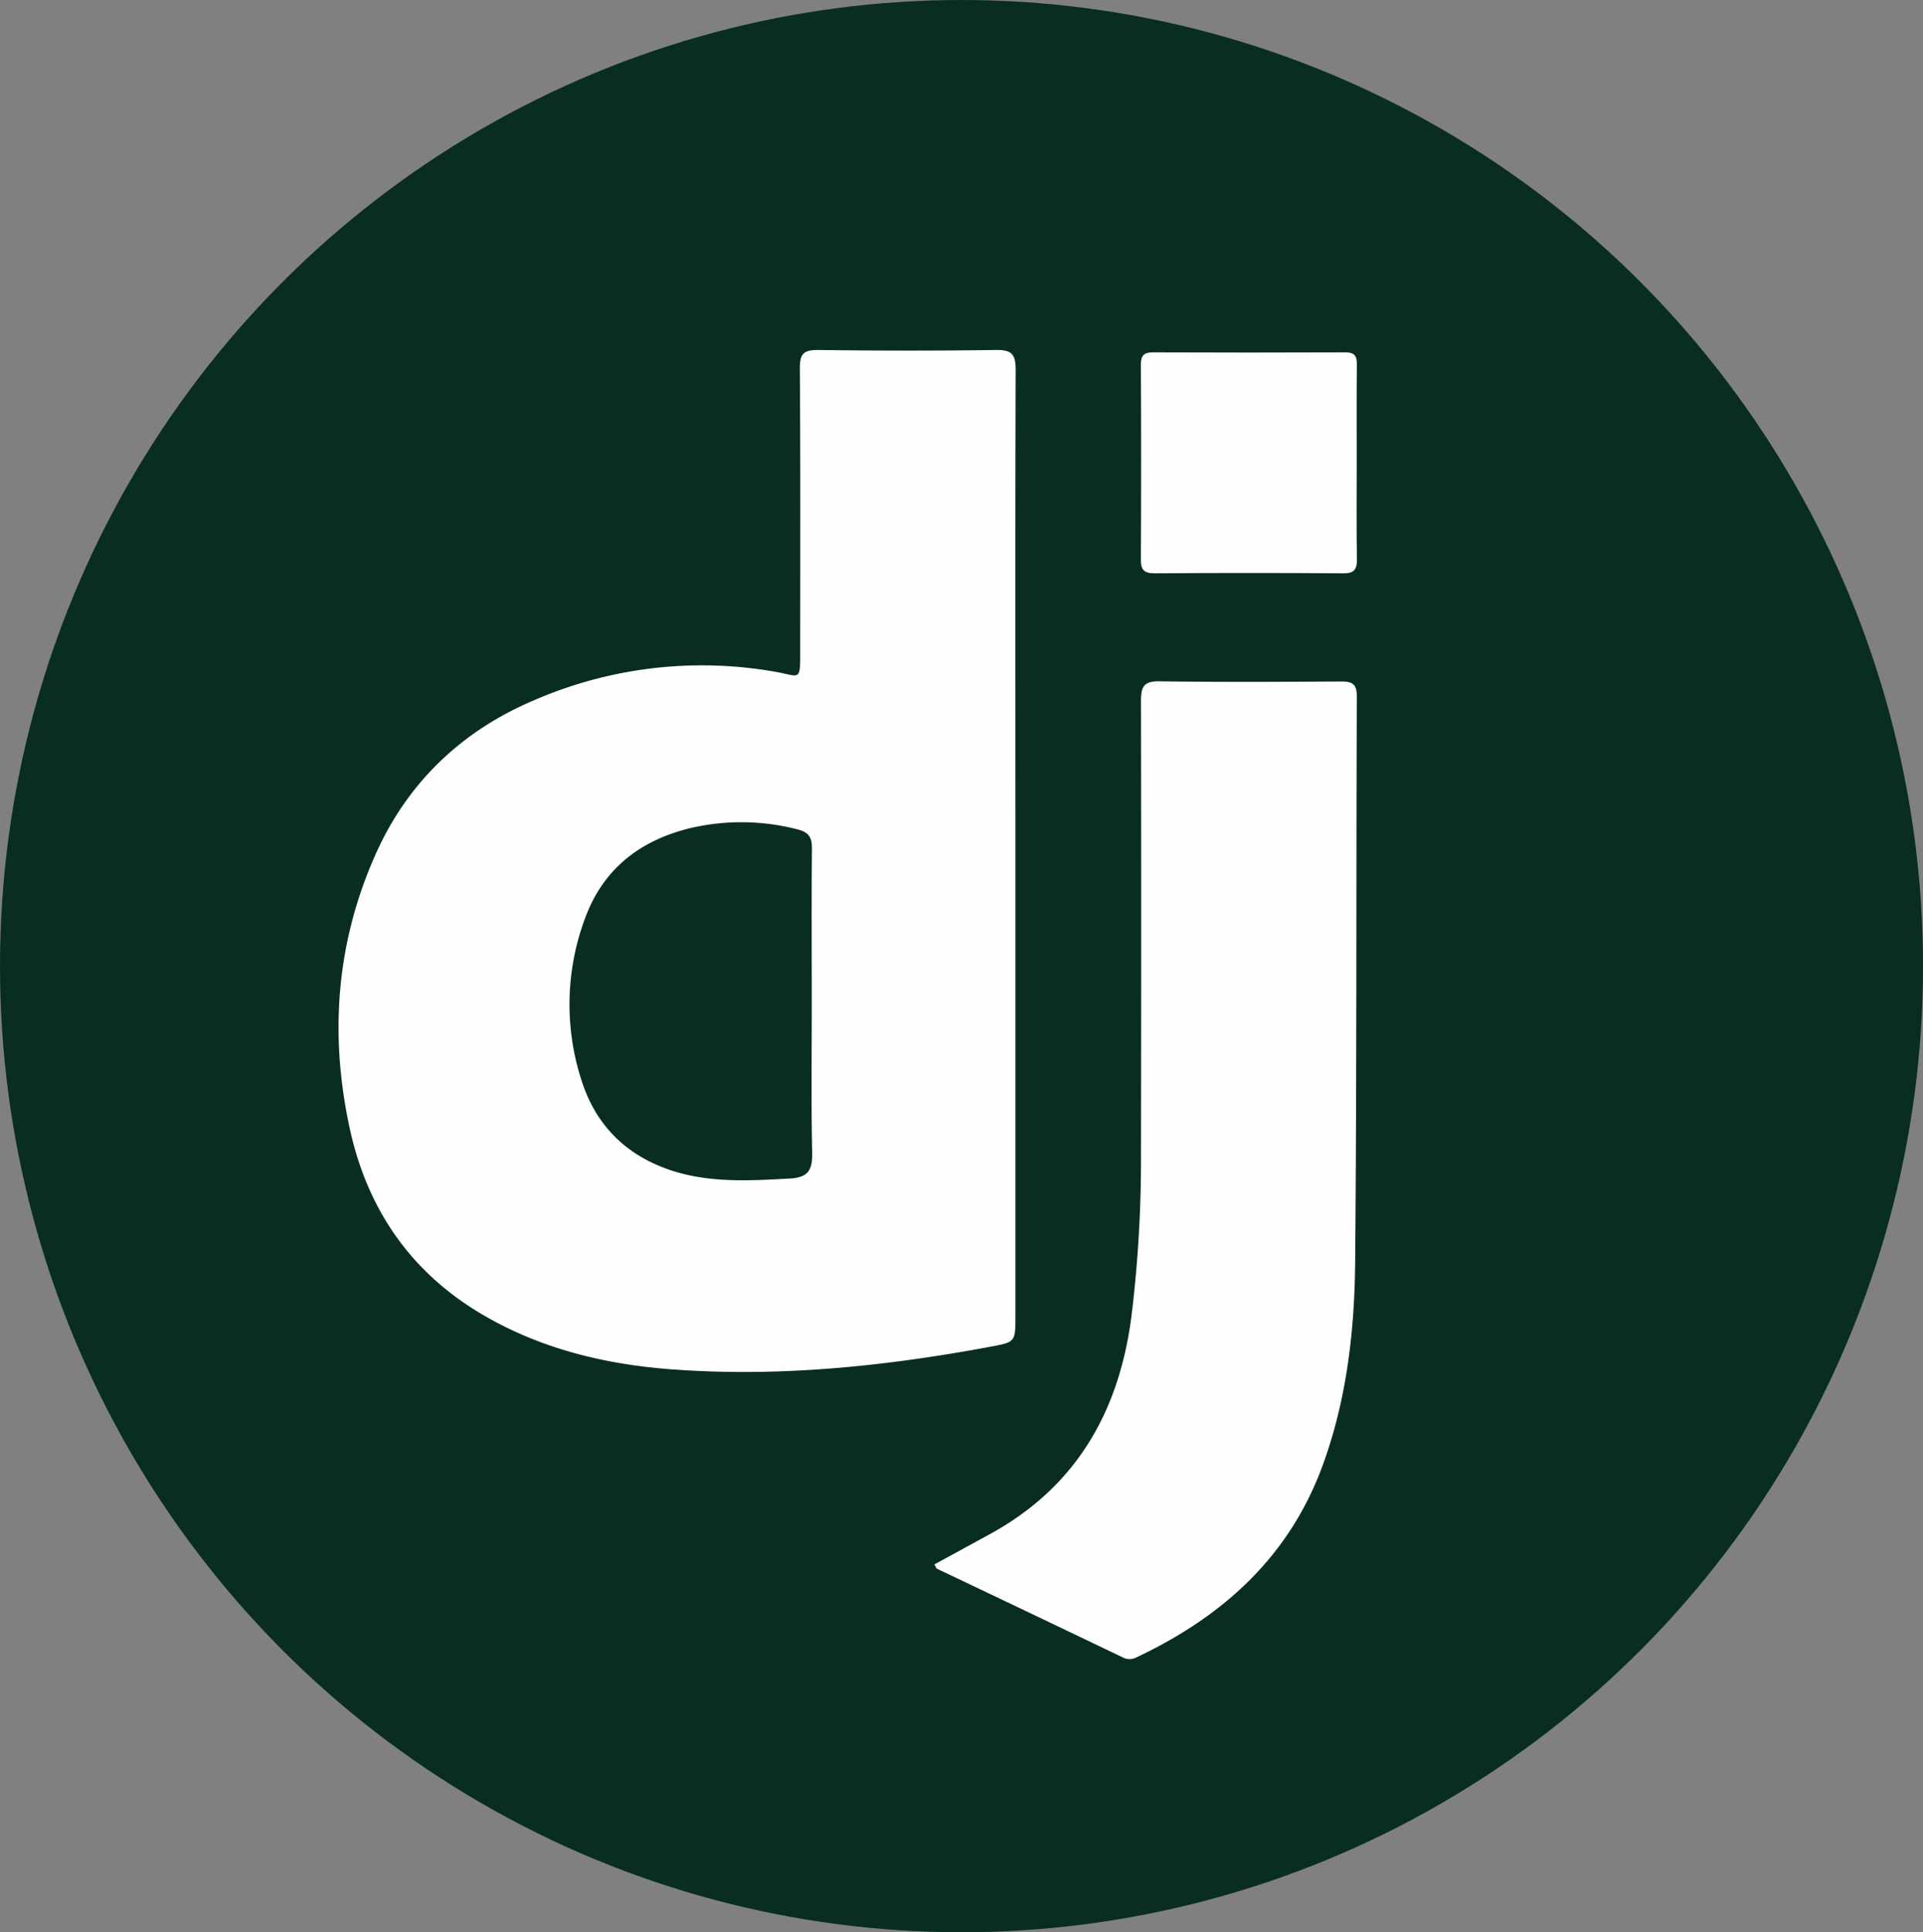 <svg id="Layer_1" data-name="Layer 1" xmlns="http://www.w3.org/2000/svg" viewBox="0 0 535.55 537.98"><rect x="0" y="0" width="535.55" height="537.98" fill="#808080" stroke="none"/><defs><style>.cls-1{fill:#092e20;}.cls-2{fill:#fefefe;}</style></defs><ellipse class="cls-1" cx="267.78" cy="268.99" rx="267.78" ry="268.99"/><path class="cls-2" d="M757.42,674.06V804.49c0,7.4,0,7.38-7.06,8.69-29.25,5.44-58.7,8.49-88.45,6.3-18.43-1.35-36.26-5.61-52.37-14.94-20.26-11.71-32.62-29.43-37.55-52.3-5.69-26.34-3.68-52,7.45-76.66,8.89-19.69,23.86-33.81,43.44-42.2a117.46,117.46,0,0,1,67.5-8.16c7.22,1.26,7.1,3,7.1-6.11,0-26.15.08-52.31-.1-78.46,0-4,1.11-5,5-5,16.49.21,33,.24,49.48,0,4.34-.07,5.63,1,5.62,5.5C757.35,585.45,757.42,629.76,757.42,674.06Z" transform="translate(-474.62 -438.21)"/><path class="cls-2" d="M734.85,873.78q7.83-4.28,15.62-8.53c24-13.18,35.89-34.2,39.28-60.75a357.46,357.46,0,0,0,2.63-44.84q.11-63.2,0-126.4c0-4.09,1-5.42,5.24-5.36,16.82.24,33.64.15,50.47.05,3,0,4.41.58,4.4,4.11-.2,52.46,0,104.92-.46,157.38-.17,19.15-2.31,38.19-8.94,56.46-9.33,25.72-27.88,42.38-52,53.77a4,4,0,0,1-3.77,0Q761.53,887.31,735.62,875C735.37,874.88,735.27,874.46,734.85,873.78Z" transform="translate(-474.62 -438.21)"/><path class="cls-2" d="M852.46,566.83c0,9-.1,18,.06,27,.05,3-.83,4.06-3.94,4q-26.22-.18-52.43,0c-2.79,0-3.81-.88-3.8-3.72q.14-27.21,0-54.42c0-2.66,1-3.4,3.5-3.38q26.71.11,53.43,0c2.82,0,3.25,1.2,3.22,3.6C852.4,548.86,852.46,557.84,852.46,566.83Z" transform="translate(-474.62 -438.21)"/><path class="cls-1" d="M700.7,717.93c0,13.66-.19,27.33.11,41,.1,4.83-.85,7.12-6.28,7.41-11,.6-21.91,1.27-32.67-2.16C649,760,640.48,751.51,636.48,738.73a68.52,68.52,0,0,1,1-44.64c5-13.88,15.31-21.87,29.32-25.3a62.42,62.42,0,0,1,29.7.28c3.22.77,4.28,2.1,4.24,5.38C700.61,688.94,700.7,703.44,700.7,717.93Z" transform="translate(-474.62 -438.21)"/></svg>